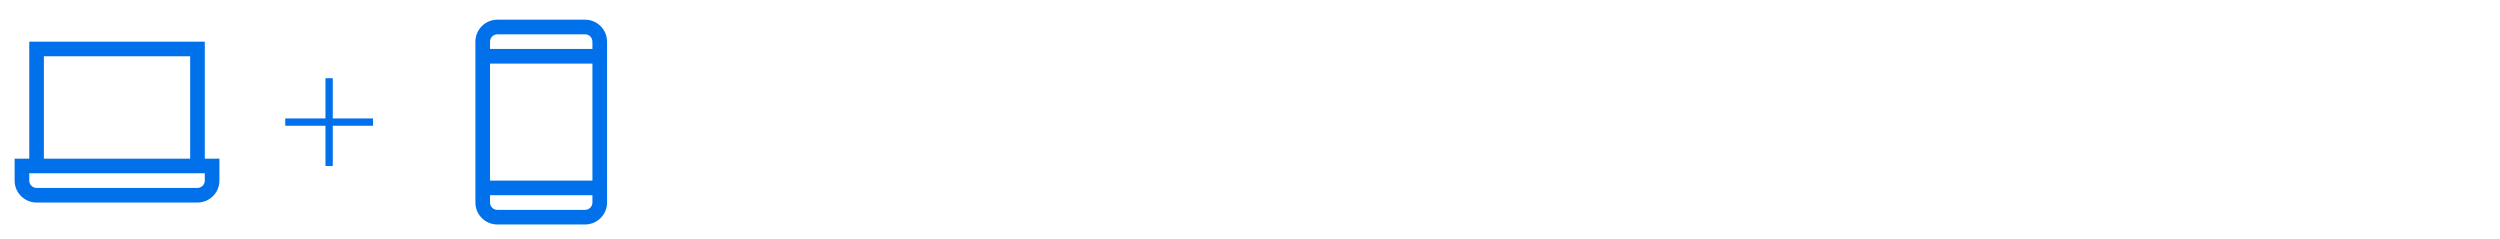 <svg width="470" height="45" viewBox="0 0 470 45" fill="none" xmlns="http://www.w3.org/2000/svg">
<path fill-rule="evenodd" clip-rule="evenodd" d="M38.501 29.828V7.828H5.5V29.828H2.75V33.953C2.752 36.23 4.598 38.076 6.875 38.078H37.126C39.403 38.076 41.248 36.23 41.251 33.953V29.828H38.501ZM8.25 10.578H35.751V29.828H8.25V10.578ZM38.501 33.953C38.5 34.712 37.885 35.328 37.126 35.328H6.875C6.116 35.327 5.501 34.712 5.5 33.953V32.578H38.501V33.953Z" fill="#0171EB"/>
<path fill-rule="evenodd" clip-rule="evenodd" d="M70.125 22.266H62.562V14.703H61.188V22.266H53.625V23.641H61.188V31.203H62.562V23.641H70.125V22.266Z" fill="#0171EB"/>
<path fill-rule="evenodd" clip-rule="evenodd" d="M110 3.703H93.5C91.223 3.706 89.377 5.551 89.375 7.828V38.078C89.377 40.355 91.223 42.201 93.5 42.203H110C112.277 42.201 114.123 40.355 114.125 38.078V7.828C114.123 5.551 112.277 3.706 110 3.703ZM93.5 6.453H110C110.759 6.454 111.374 7.069 111.375 7.828V9.203H92.125V7.828C92.126 7.069 92.741 6.454 93.5 6.453ZM111.375 11.953V33.953H92.125V11.953H111.375ZM110 39.453H93.5C92.741 39.452 92.126 38.837 92.125 38.078V36.703H111.375V38.078C111.374 38.837 110.759 39.452 110 39.453Z" fill="#0171EB"/>
</svg>
